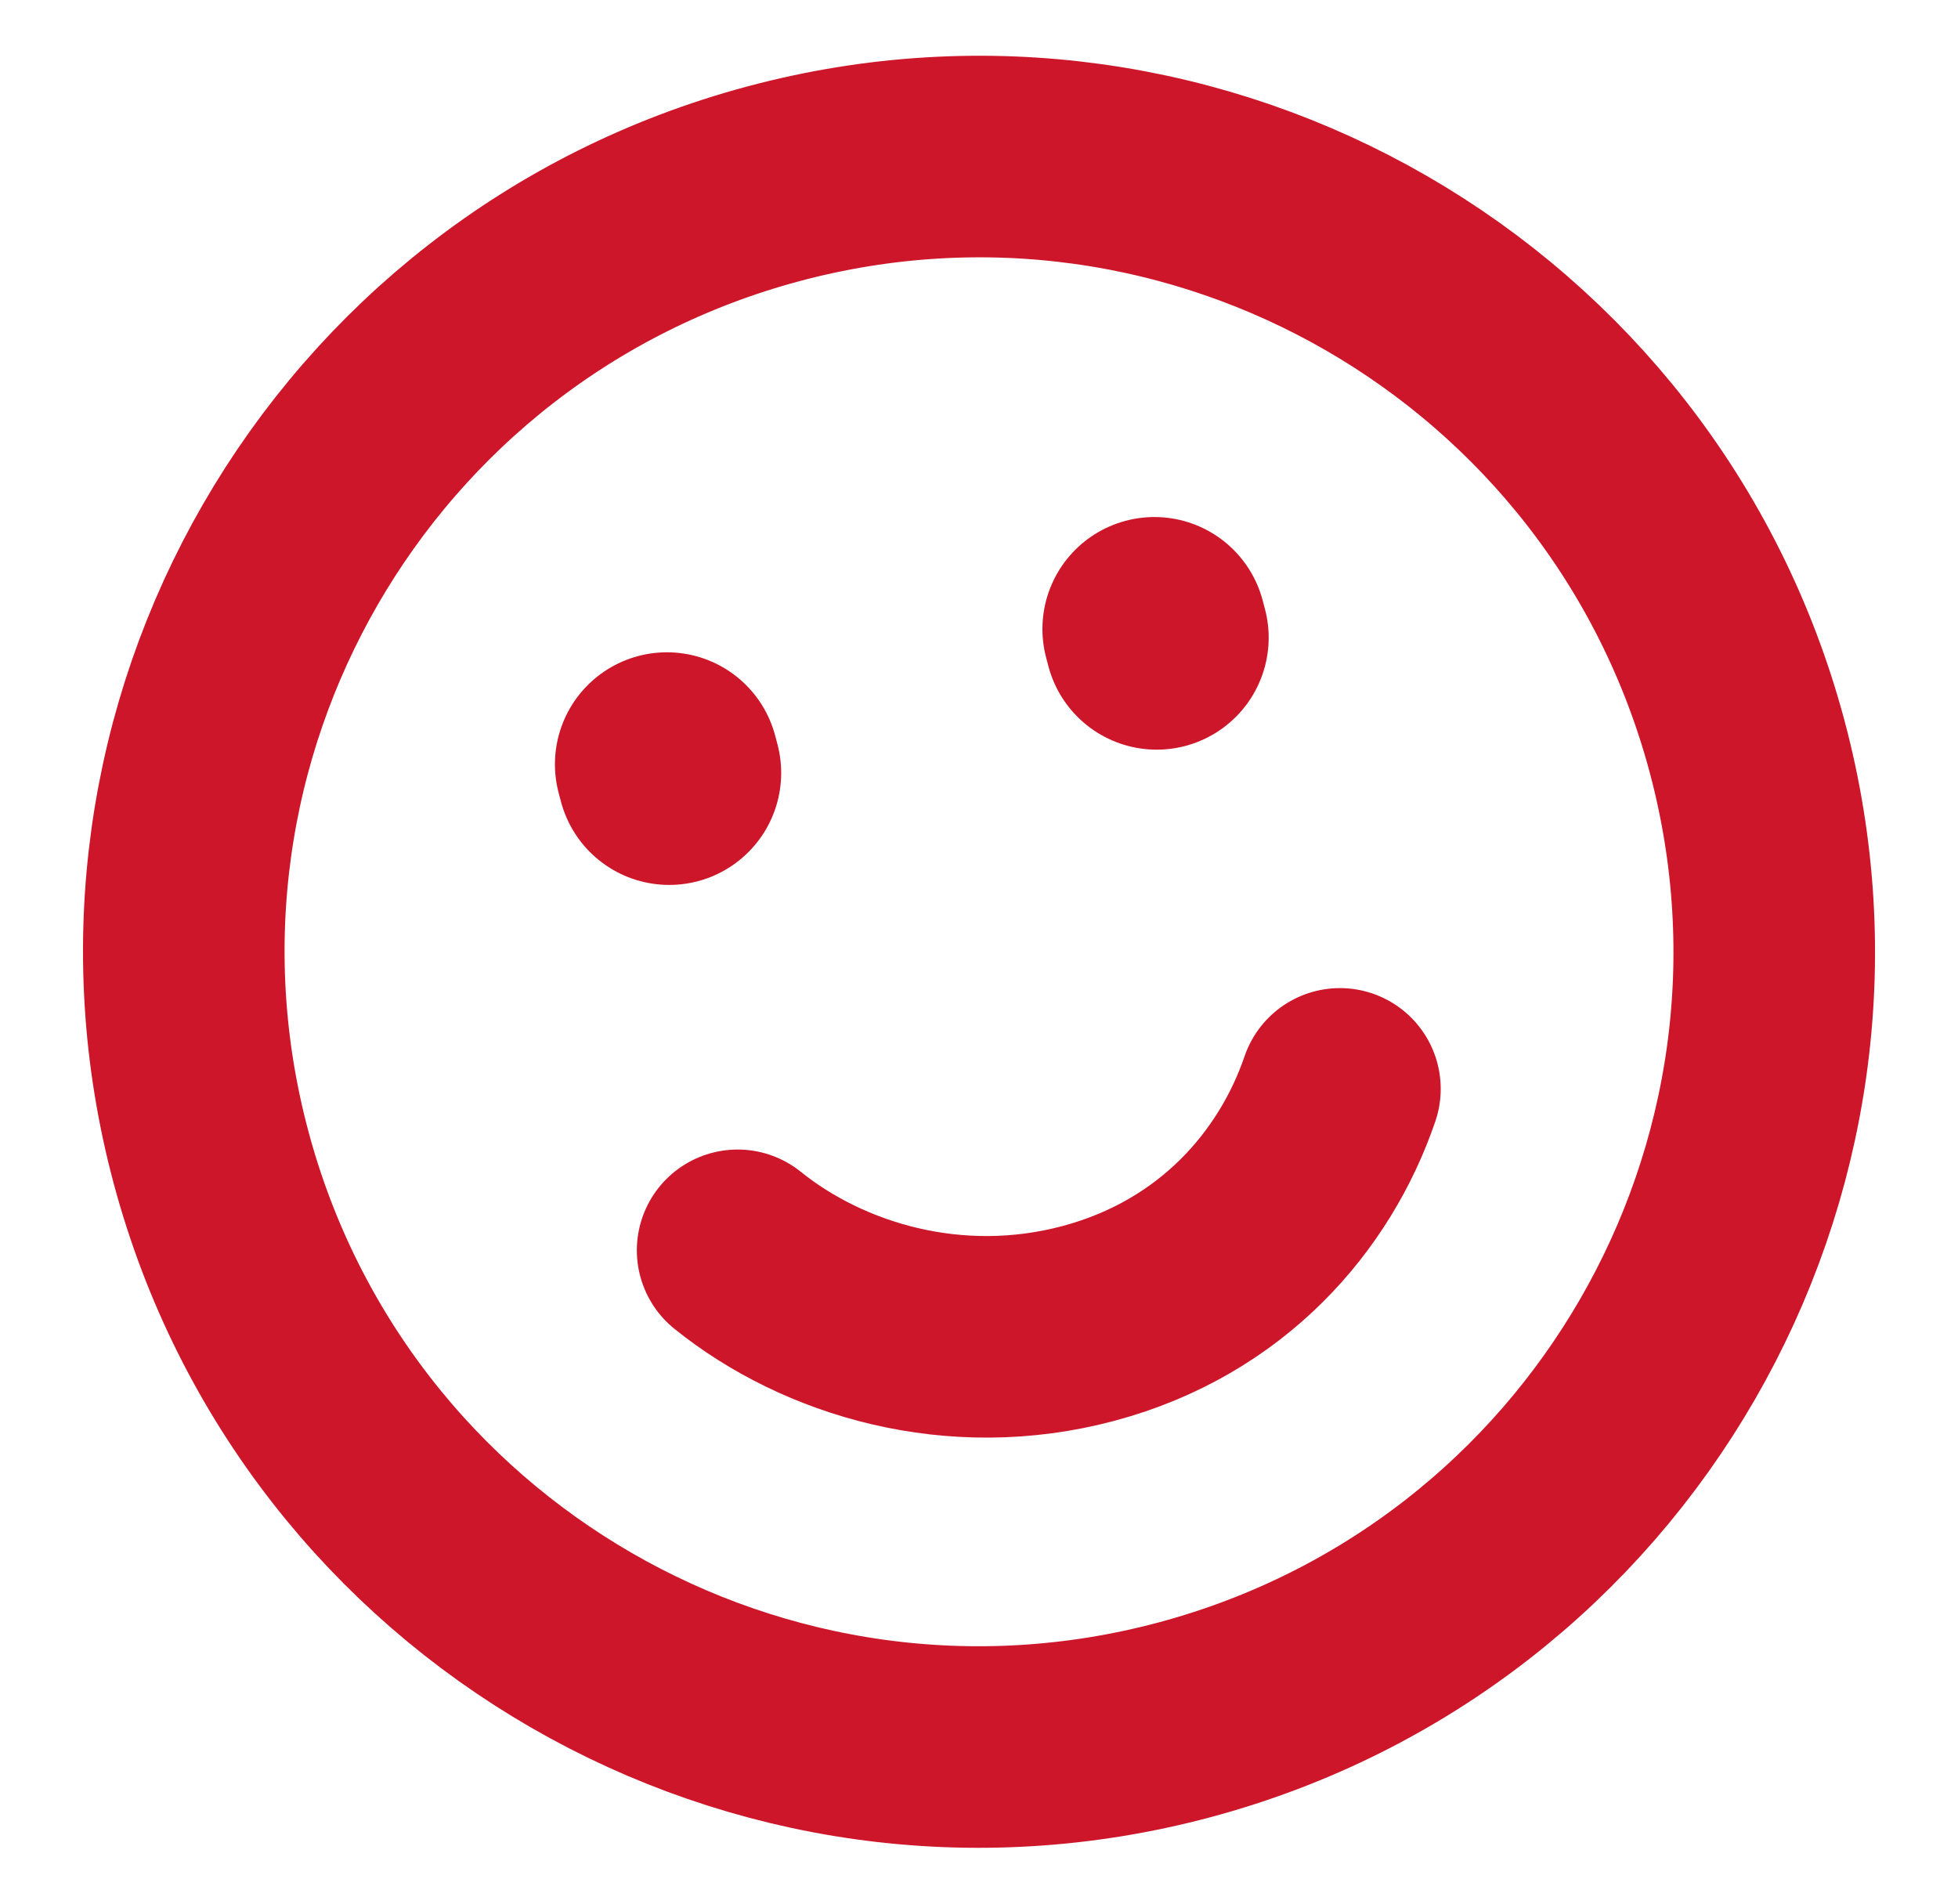 <svg xmlns="http://www.w3.org/2000/svg" width="36" height="35" viewBox="0 0 36 35" fill="none"><path d="M32.12 13.716C34.209 21.514 29.581 29.529 21.783 31.619C13.985 33.708 5.97 29.08 3.881 21.282C1.791 13.484 6.419 5.469 14.217 3.38C22.015 1.29 30.03 5.918 32.12 13.716Z" stroke="#CE162A" stroke-width="3.706" stroke-linecap="round"></path><path d="M21.267 11.724L21.225 11.565" stroke="#CE162A" stroke-width="4.118" stroke-linecap="round"></path><path d="M13.562 22.988C15.141 24.26 17.553 24.991 20.017 24.331C22.481 23.671 23.999 21.887 24.636 20.02" stroke="#CE162A" stroke-width="3.706" stroke-linecap="round" stroke-linejoin="round"></path><path d="M12.304 14.211L12.262 14.052" stroke="#CE162A" stroke-width="4.118" stroke-linecap="round"></path></svg>